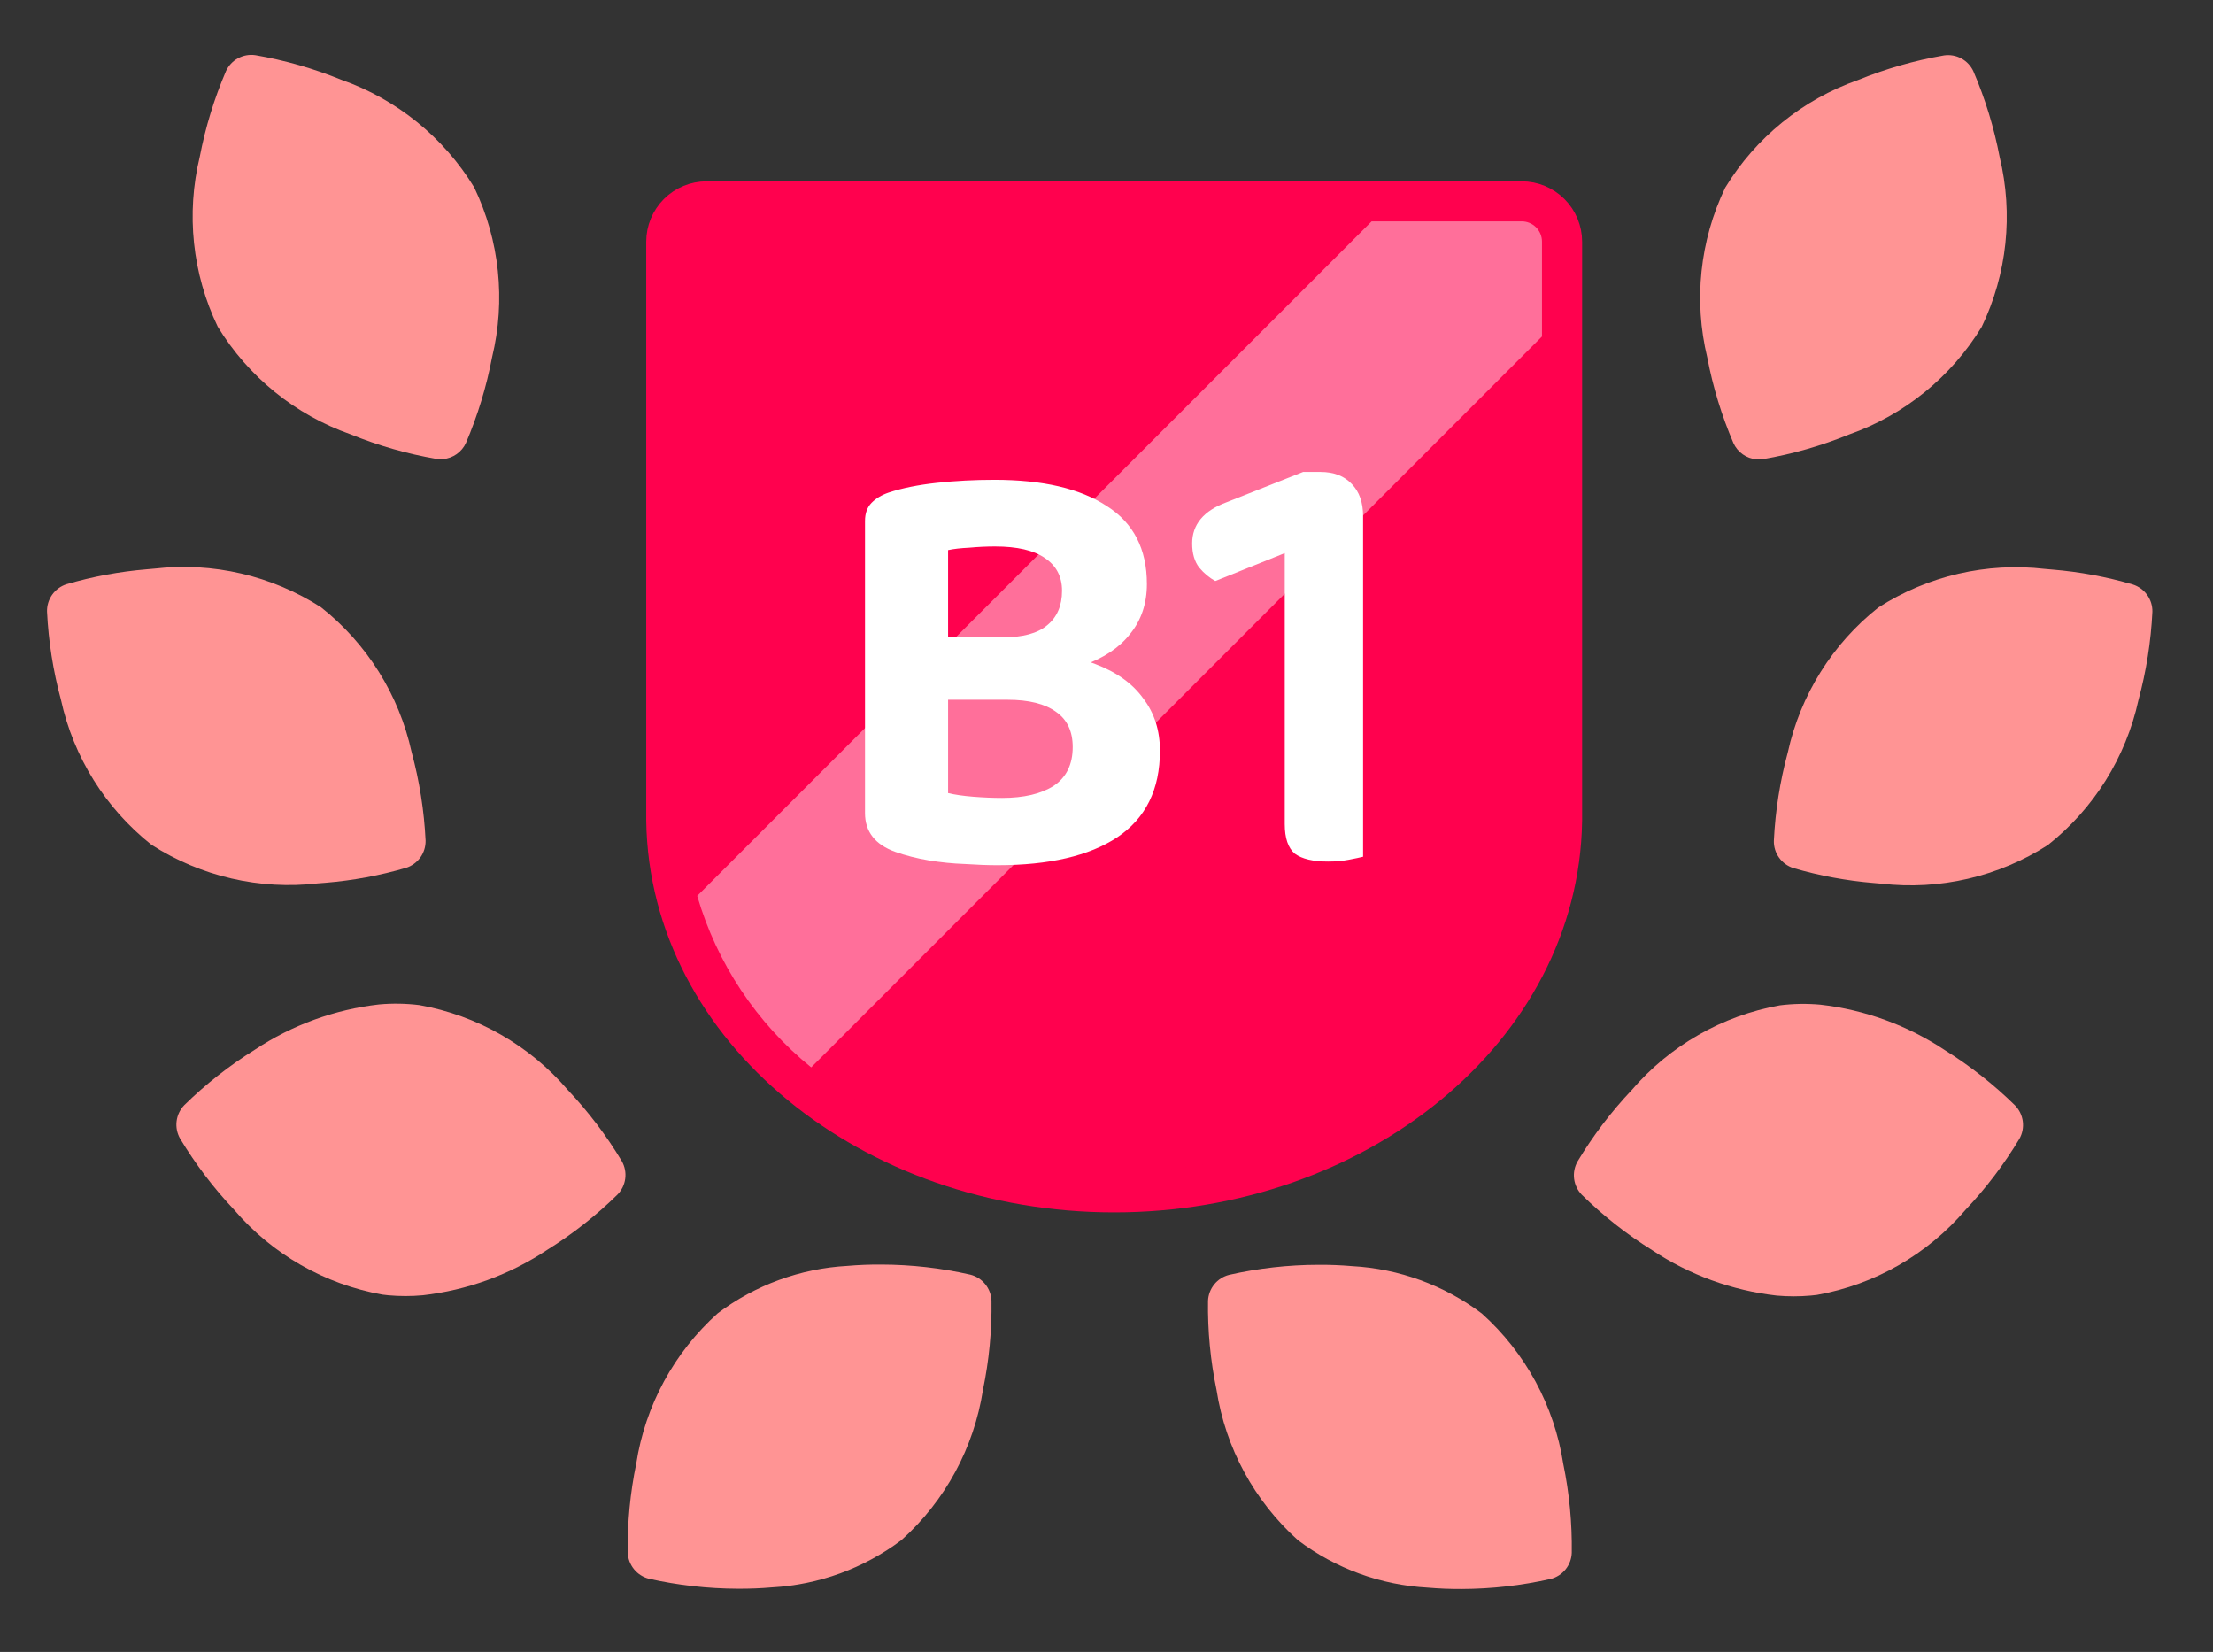 <svg width="138" height="103" viewBox="0 0 138 103" fill="none" xmlns="http://www.w3.org/2000/svg">
<rect x="0" y="0" width="138" height="103" fill="#333333" stroke="none"/>
<path d="M20.317 55.04C22.013 54.9 23.69 54.588 25.323 54.11C25.682 53.995 25.994 53.767 26.214 53.461C26.433 53.154 26.547 52.784 26.539 52.407C26.448 50.545 26.157 48.699 25.669 46.9C24.886 43.325 22.889 40.133 20.019 37.863C16.941 35.886 13.274 35.034 9.639 35.453C9.475 35.468 9.314 35.482 9.153 35.496C7.457 35.636 5.779 35.948 4.145 36.426C3.787 36.541 3.475 36.769 3.256 37.076C3.038 37.383 2.924 37.752 2.932 38.128C3.023 39.99 3.314 41.837 3.802 43.636C4.585 47.21 6.58 50.404 9.449 52.674C12.529 54.65 16.197 55.499 19.832 55.078C19.996 55.066 20.158 55.054 20.317 55.04Z" fill="#FF9494"/>
<path d="M48.131 98.975C51.061 98.814 53.877 97.785 56.221 96.019C58.944 93.576 60.738 90.265 61.298 86.65C61.678 84.824 61.855 82.962 61.828 81.098C61.813 80.722 61.676 80.36 61.439 80.068C61.201 79.775 60.876 79.567 60.51 79.475C58.69 79.062 56.829 78.851 54.962 78.846C54.242 78.841 53.527 78.869 52.841 78.929C49.911 79.091 47.095 80.121 44.753 81.888C42.03 84.332 40.236 87.642 39.675 91.258C39.296 93.083 39.118 94.945 39.145 96.809C39.16 97.186 39.297 97.547 39.535 97.84C39.772 98.132 40.098 98.34 40.463 98.433C42.281 98.843 44.139 99.053 46.003 99.058C46.729 99.063 47.445 99.035 48.131 98.975Z" fill="#FF9494"/>
<path d="M26.362 80.761C29.14 80.446 31.802 79.474 34.13 77.925C35.713 76.94 37.182 75.783 38.512 74.477C38.774 74.206 38.941 73.857 38.989 73.483C39.037 73.109 38.963 72.73 38.777 72.401C37.818 70.803 36.688 69.314 35.407 67.96C33.027 65.182 29.758 63.313 26.157 62.67C25.322 62.566 24.479 62.551 23.641 62.627C20.863 62.943 18.2 63.915 15.872 65.463C14.289 66.448 12.82 67.603 11.49 68.909C11.228 69.18 11.061 69.529 11.013 69.903C10.966 70.277 11.04 70.656 11.226 70.984C12.186 72.582 13.316 74.071 14.596 75.426C16.976 78.205 20.245 80.076 23.847 80.719C23.975 80.735 24.094 80.749 24.22 80.762C24.932 80.826 25.649 80.825 26.362 80.761Z" fill="#FF9494"/>
<path d="M27.624 28.626C27.932 28.599 28.226 28.491 28.478 28.313C28.73 28.134 28.931 27.893 29.059 27.612C29.791 25.898 30.336 24.11 30.684 22.28C31.546 18.726 31.153 14.983 29.571 11.685C27.667 8.559 24.74 6.188 21.287 4.975C19.561 4.271 17.765 3.756 15.928 3.439C15.555 3.384 15.173 3.451 14.842 3.632C14.51 3.812 14.246 4.096 14.09 4.44C13.356 6.152 12.809 7.939 12.458 9.769C11.597 13.325 11.993 17.07 13.578 20.368C15.48 23.492 18.404 25.863 21.855 27.078C23.58 27.781 25.377 28.296 27.213 28.613C27.349 28.634 27.487 28.638 27.624 28.626Z" fill="#FF9494"/>
<path d="M116.836 55.055C115.141 54.914 113.464 54.603 111.831 54.125C111.472 54.01 111.16 53.782 110.941 53.476C110.721 53.169 110.607 52.799 110.616 52.422C110.706 50.561 110.997 48.714 111.485 46.915C112.268 43.341 114.263 40.148 117.132 37.878C120.212 35.901 123.88 35.051 127.515 35.472C127.677 35.486 127.838 35.501 127.997 35.514C129.693 35.654 131.371 35.966 133.005 36.444C133.363 36.559 133.675 36.786 133.894 37.092C134.113 37.398 134.228 37.767 134.221 38.143C134.13 40.005 133.839 41.852 133.351 43.651C132.568 47.225 130.572 50.418 127.703 52.688C124.624 54.665 120.956 55.517 117.321 55.097C117.156 55.083 116.995 55.069 116.836 55.055Z" fill="#FF9494"/>
<path d="M89.027 98.99C86.097 98.829 83.281 97.799 80.938 96.031C78.215 93.588 76.421 90.277 75.861 86.662C75.481 84.836 75.303 82.974 75.33 81.11C75.346 80.734 75.483 80.372 75.72 80.08C75.957 79.787 76.283 79.579 76.649 79.487C78.466 79.076 80.324 78.866 82.188 78.861C82.913 78.856 83.627 78.884 84.314 78.944C87.245 79.104 90.062 80.133 92.406 81.9C95.13 84.345 96.924 87.656 97.483 91.273C97.862 93.099 98.04 94.961 98.013 96.825C97.998 97.202 97.861 97.563 97.623 97.856C97.385 98.148 97.058 98.356 96.693 98.448C94.875 98.859 93.017 99.069 91.153 99.075C90.43 99.079 89.714 99.05 89.027 98.99Z" fill="#FF9494"/>
<path d="M110.793 80.78C108.013 80.465 105.348 79.492 103.019 77.943C101.437 76.958 99.967 75.801 98.638 74.495C98.376 74.224 98.208 73.875 98.16 73.501C98.112 73.127 98.187 72.748 98.372 72.419C99.332 70.821 100.462 69.332 101.742 67.978C104.122 65.199 107.39 63.328 110.992 62.684C111.826 62.58 112.67 62.565 113.508 62.641C116.286 62.957 118.949 63.929 121.277 65.477C122.859 66.463 124.329 67.619 125.658 68.926C125.922 69.196 126.09 69.545 126.139 69.919C126.188 70.294 126.114 70.674 125.929 71.003C124.969 72.601 123.839 74.09 122.558 75.444C120.178 78.223 116.91 80.093 113.308 80.737C113.18 80.752 113.061 80.766 112.935 80.778C112.223 80.842 111.506 80.843 110.793 80.78Z" fill="#FF9494"/>
<path d="M109.53 28.641C109.222 28.614 108.928 28.506 108.676 28.328C108.424 28.15 108.223 27.908 108.095 27.627C107.361 25.914 106.814 24.127 106.465 22.296C105.604 18.741 105.999 14.998 107.583 11.701C109.486 8.575 112.411 6.204 115.863 4.99C117.589 4.286 119.386 3.771 121.222 3.454C121.595 3.398 121.977 3.465 122.309 3.645C122.641 3.825 122.905 4.109 123.061 4.452C123.797 6.167 124.345 7.956 124.695 9.788C125.555 13.343 125.16 17.085 123.576 20.382C121.674 23.507 118.75 25.878 115.299 27.093C113.574 27.797 111.777 28.312 109.941 28.628C109.805 28.649 109.667 28.653 109.53 28.641Z" fill="#FF9494"/>
<path d="M41.548 51.154V51.164L41.548 51.174C41.753 64.197 54.391 74.343 69.478 74.343C84.565 74.343 97.207 64.194 97.409 51.174L97.409 51.164V51.154V51.154V51.154V51.154V51.154V51.154V51.153V51.153V51.153V51.153V51.153V51.153V51.153V51.152V51.152V51.152V51.152V51.152V51.152V51.151V51.151V51.151V51.151V51.151V51.151V51.151V51.15V51.15V51.15V51.15V51.15V51.15V51.15V51.149V51.149V51.149V51.149V51.149V51.149V51.148V51.148V51.148V51.148V51.148V51.148V51.148V51.148V51.147V51.147V51.147V51.147V51.147V51.147V51.146V51.146V51.146V51.146V51.146V51.146V51.145V51.145V51.145V51.145V51.145V51.145V51.145V51.145V51.144V51.144V51.144V51.144V51.144V51.144V51.144V51.143V51.143V51.143V51.143V51.143V51.143V51.142V51.142V51.142V51.142V51.142V51.142V51.142V51.141V51.141V51.141V51.141V51.141V51.141V51.141V51.14V51.14V51.14V51.14V51.14V51.14V51.139V51.139V51.139V51.139V51.139V51.139V51.139V51.138V51.138V51.138V51.138V51.138V51.138V51.138V51.137V51.137V51.137V51.137V51.137V51.137V51.136V51.136V51.136V51.136V51.136V51.136V51.136V51.136V51.135V51.135V51.135V51.135V51.135V51.135V51.134V51.134V51.134V51.134V51.134V51.134V51.133V51.133V51.133V51.133V51.133V51.133V51.133V51.133V51.132V51.132V51.132V51.132V51.132V51.132V51.132V51.131V51.131V51.131V51.131V51.131V51.131V51.13V51.13V51.13V51.13V51.13V51.13V51.13V51.129V51.129V51.129V51.129V51.129V51.129V51.129V51.128V51.128V51.128V51.128V51.128V51.128V51.127V51.127V51.127V51.127V51.127V51.127V51.127V51.126V51.126V51.126V51.126V51.126V51.126V51.126V51.125V51.125V51.125V51.125V51.125V51.125V51.124V51.124V51.124V51.124V51.124V51.124V51.124V51.123V51.123V51.123V51.123V51.123V51.123V51.123V51.122V51.122V51.122V51.122V51.122V51.122V51.121V51.121V51.121V51.121V51.121V51.121V51.121V51.12V51.12V51.12V51.12V51.12V51.12V51.12V51.119V51.119V51.119V51.119V51.119V51.119V51.119V51.118V51.118V51.118V51.118V51.118V51.118V51.117V51.117V51.117V51.117V51.117V51.117V51.117V51.117V51.116V51.116V51.116V51.116V51.116V51.116V51.115V51.115V51.115V51.115V51.115V51.115V51.115V51.114V51.114V51.114V51.114V51.114V51.114V51.114V51.113V51.113V51.113V51.113V51.113V51.113V51.112V51.112V51.112V51.112V51.112V51.112V51.112V51.111V51.111V51.111V51.111V51.111V51.111V51.111V51.11V51.11V51.11V51.11V51.11V51.11V51.109V51.109V51.109V51.109V51.109V51.109V51.109V51.108V51.108V51.108V51.108V51.108V51.108V51.108V51.107V51.107V51.107V51.107V51.107V51.107V51.107V51.106V51.106V51.106V51.106V51.106V51.106V51.105V51.105V51.105V51.105V51.105V51.105V51.105V51.105V51.104V51.104V51.104V51.104V51.104V51.104V51.103V51.103V51.103V51.103V51.103V51.103V51.103V51.102V51.102V51.102V51.102V51.102V51.102V51.102V51.101V51.101V51.101V51.101V51.101V51.101V51.1V51.1V51.1V51.1V51.1V51.1V51.1V51.099V51.099V51.099V51.099V51.099V51.099V51.099V51.098V51.098V51.098V51.098V51.098V51.098V51.097V51.097V51.097V51.097V51.097V51.097V51.097V51.096V51.096V51.096V51.096V51.096V51.096V51.096V51.095V51.095V51.095V51.095V51.095V51.095V51.095V51.094V51.094V51.094V51.094V51.094V51.094V51.093V51.093V51.093V51.093V51.093V51.093V51.093V51.093V51.092V51.092V51.092V51.092V51.092V51.092V51.091V51.091V51.091V51.091V51.091V51.091V51.091V51.09V51.09V51.09V51.09V51.09V51.09V51.09V51.089V51.089V51.089V51.089V51.089V51.089V51.089V51.088V51.088V51.088V51.088V51.088V51.088V51.087V51.087V51.087V51.087V51.087V51.087V51.087V51.086V51.086V51.086V51.086V51.086V51.086V51.086V51.085V51.085V51.085V51.085V51.085V51.085V51.084V51.084V51.084V51.084V51.084V51.084V51.084V51.083V51.083V51.083V51.083V51.083V51.083V51.083V51.082V51.082V51.082V51.082V51.082V51.082V51.081V51.081V51.081V51.081V51.081V51.081V51.081V51.081V51.08V51.08V51.08V51.08V51.08V51.08V51.079V51.079V51.079V51.079V51.079V51.079V51.079V51.078V15.071C97.409 14.404 97.144 13.765 96.672 13.293C96.201 12.822 95.561 12.557 94.894 12.557H44.062C43.395 12.557 42.756 12.822 42.284 13.293C41.813 13.765 41.548 14.404 41.548 15.071V51.078V51.079V51.079V51.079V51.079V51.079V51.079V51.079V51.08V51.08V51.08V51.08V51.08V51.08V51.081V51.081V51.081V51.081V51.081V51.081V51.081V51.081V51.082V51.082V51.082V51.082V51.082V51.082V51.083V51.083V51.083V51.083V51.083V51.083V51.083V51.084V51.084V51.084V51.084V51.084V51.084V51.084V51.085V51.085V51.085V51.085V51.085V51.085V51.086V51.086V51.086V51.086V51.086V51.086V51.086V51.087V51.087V51.087V51.087V51.087V51.087V51.087V51.088V51.088V51.088V51.088V51.088V51.088V51.089V51.089V51.089V51.089V51.089V51.089V51.089V51.09V51.09V51.09V51.09V51.09V51.09V51.09V51.091V51.091V51.091V51.091V51.091V51.091V51.091V51.092V51.092V51.092V51.092V51.092V51.092V51.093V51.093V51.093V51.093V51.093V51.093V51.093V51.093V51.094V51.094V51.094V51.094V51.094V51.094V51.095V51.095V51.095V51.095V51.095V51.095V51.095V51.096V51.096V51.096V51.096V51.096V51.096V51.096V51.097V51.097V51.097V51.097V51.097V51.097V51.097V51.098V51.098V51.098V51.098V51.098V51.098V51.099V51.099V51.099V51.099V51.099V51.099V51.099V51.1V51.1V51.1V51.1V51.1V51.1V51.1V51.101V51.101V51.101V51.101V51.101V51.101V51.102V51.102V51.102V51.102V51.102V51.102V51.102V51.103V51.103V51.103V51.103V51.103V51.103V51.103V51.104V51.104V51.104V51.104V51.104V51.104V51.105V51.105V51.105V51.105V51.105V51.105V51.105V51.105V51.106V51.106V51.106V51.106V51.106V51.106V51.107V51.107V51.107V51.107V51.107V51.107V51.107V51.108V51.108V51.108V51.108V51.108V51.108V51.108V51.109V51.109V51.109V51.109V51.109V51.109V51.109V51.11V51.11V51.11V51.11V51.11V51.11V51.111V51.111V51.111V51.111V51.111V51.111V51.111V51.112V51.112V51.112V51.112V51.112V51.112V51.112V51.113V51.113V51.113V51.113V51.113V51.113V51.114V51.114V51.114V51.114V51.114V51.114V51.114V51.115V51.115V51.115V51.115V51.115V51.115V51.115V51.116V51.116V51.116V51.116V51.116V51.116V51.117V51.117V51.117V51.117V51.117V51.117V51.117V51.117V51.118V51.118V51.118V51.118V51.118V51.118V51.119V51.119V51.119V51.119V51.119V51.119V51.119V51.12V51.12V51.12V51.12V51.12V51.12V51.12V51.121V51.121V51.121V51.121V51.121V51.121V51.121V51.122V51.122V51.122V51.122V51.122V51.122V51.123V51.123V51.123V51.123V51.123V51.123V51.123V51.124V51.124V51.124V51.124V51.124V51.124V51.124V51.125V51.125V51.125V51.125V51.125V51.125V51.126V51.126V51.126V51.126V51.126V51.126V51.126V51.127V51.127V51.127V51.127V51.127V51.127V51.127V51.128V51.128V51.128V51.128V51.128V51.128V51.129V51.129V51.129V51.129V51.129V51.129V51.129V51.13V51.13V51.13V51.13V51.13V51.13V51.13V51.131V51.131V51.131V51.131V51.131V51.131V51.132V51.132V51.132V51.132V51.132V51.132V51.132V51.133V51.133V51.133V51.133V51.133V51.133V51.133V51.133V51.134V51.134V51.134V51.134V51.134V51.134V51.135V51.135V51.135V51.135V51.135V51.135V51.136V51.136V51.136V51.136V51.136V51.136V51.136V51.136V51.137V51.137V51.137V51.137V51.137V51.137V51.138V51.138V51.138V51.138V51.138V51.138V51.138V51.139V51.139V51.139V51.139V51.139V51.139V51.139V51.14V51.14V51.14V51.14V51.14V51.14V51.141V51.141V51.141V51.141V51.141V51.141V51.141V51.142V51.142V51.142V51.142V51.142V51.142V51.142V51.143V51.143V51.143V51.143V51.143V51.143V51.144V51.144V51.144V51.144V51.144V51.144V51.144V51.145V51.145V51.145V51.145V51.145V51.145V51.145V51.145V51.146V51.146V51.146V51.146V51.146V51.146V51.147V51.147V51.147V51.147V51.147V51.147V51.148V51.148V51.148V51.148V51.148V51.148V51.148V51.148V51.149V51.149V51.149V51.149V51.149V51.149V51.15V51.15V51.15V51.15V51.15V51.15V51.15V51.151V51.151V51.151V51.151V51.151V51.151V51.151V51.152V51.152V51.152V51.152V51.152V51.152V51.153V51.153V51.153V51.153V51.153V51.153V51.153V51.154V51.154V51.154V51.154V51.154V51.154Z" fill="#FF014E" stroke="#FF014E" stroke-width="2.5"/>
<path opacity="0.43" d="M43.477 55.858L85.534 13.802H94.891C95.227 13.802 95.548 13.935 95.785 14.172C96.022 14.409 96.156 14.731 96.156 15.066V20.98L50.585 66.552C47.182 63.794 44.702 60.063 43.477 55.858H43.477Z" fill="white"/>
<path d="M65.783 39.74V43.631H57.272V39.74H65.783ZM62.823 43.631L63.341 40.647C65.339 40.647 66.992 40.898 68.299 41.402C69.631 41.906 70.631 42.624 71.297 43.556C71.987 44.462 72.333 45.546 72.333 46.805C72.333 49.223 71.445 51.024 69.668 52.208C67.917 53.366 65.425 53.946 62.194 53.946C61.601 53.946 60.923 53.92 60.158 53.87C59.418 53.845 58.666 53.769 57.901 53.643C57.161 53.517 56.47 53.341 55.829 53.114C54.571 52.661 53.941 51.855 53.941 50.696V32.486C53.941 32.008 54.077 31.63 54.349 31.353C54.62 31.076 54.977 30.861 55.422 30.71C56.26 30.433 57.26 30.232 58.419 30.106C59.578 29.98 60.775 29.917 62.008 29.917C65.018 29.917 67.35 30.459 69.002 31.541C70.68 32.599 71.519 34.224 71.519 36.415C71.519 37.624 71.173 38.657 70.483 39.513C69.817 40.37 68.842 41.025 67.559 41.478C66.276 41.931 64.685 42.158 62.786 42.158L62.526 39.74C63.785 39.74 64.71 39.488 65.302 38.984C65.919 38.481 66.227 37.763 66.227 36.831C66.227 35.949 65.869 35.269 65.154 34.791C64.463 34.312 63.427 34.073 62.045 34.073C61.527 34.073 60.997 34.098 60.454 34.148C59.911 34.174 59.468 34.224 59.122 34.3V49.45C59.541 49.55 60.059 49.626 60.676 49.676C61.318 49.727 61.922 49.752 62.489 49.752C63.846 49.752 64.919 49.5 65.709 48.996C66.498 48.467 66.893 47.661 66.893 46.578C66.893 45.596 66.548 44.865 65.857 44.387C65.166 43.883 64.155 43.631 62.823 43.631Z" fill="white"/>
<path d="M85 46.616H80.115V34.488L75.785 36.226C75.415 36.025 75.082 35.748 74.786 35.395C74.49 35.017 74.342 34.514 74.342 33.884C74.342 32.7 75.058 31.844 76.489 31.315L81.262 29.426H82.335C83.174 29.426 83.828 29.678 84.297 30.181C84.765 30.66 85 31.327 85 32.184V46.616ZM80.115 43.102H85V53.417C84.802 53.467 84.506 53.53 84.112 53.605C83.717 53.681 83.285 53.719 82.816 53.719C81.879 53.719 81.188 53.555 80.744 53.228C80.325 52.875 80.115 52.258 80.115 51.376V43.102Z" fill="white"/>
</svg>
